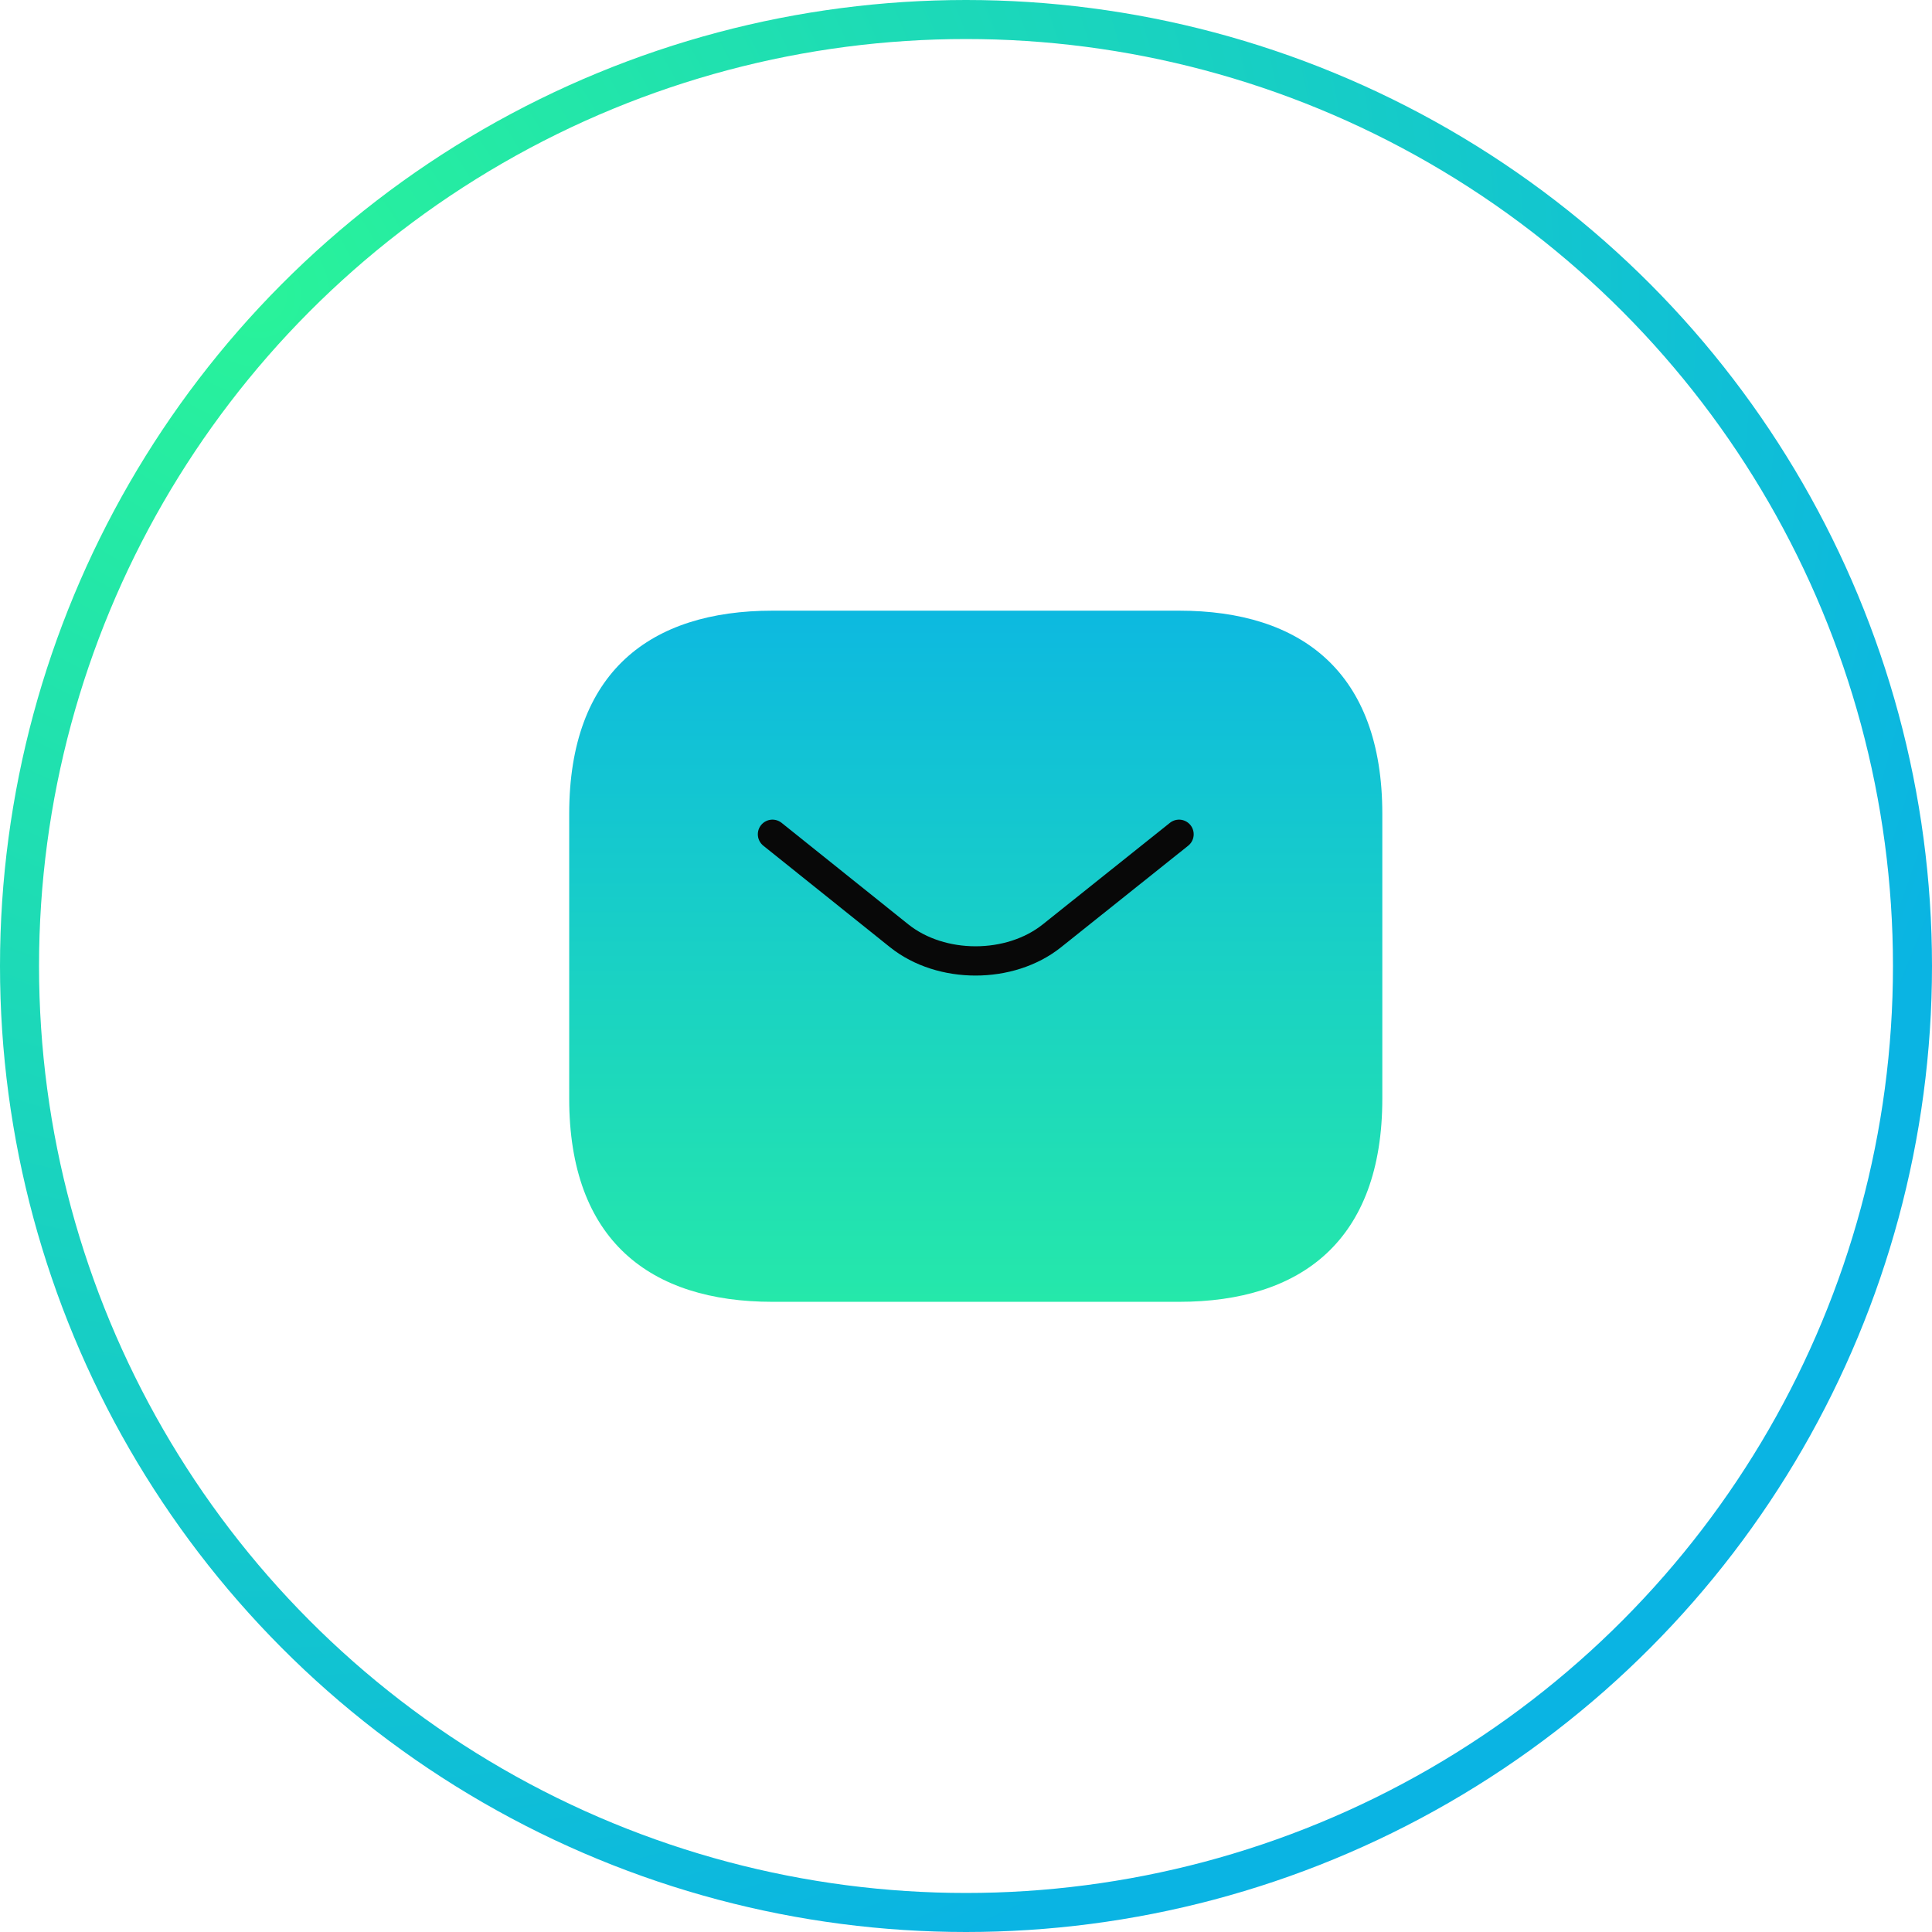 <?xml version="1.0" encoding="UTF-8"?> <svg xmlns="http://www.w3.org/2000/svg" width="99" height="99" viewBox="0 0 99 99" fill="none"> <circle cx="49.5" cy="49.5" r="48.5" stroke="url(#paint0_radial_101_7)" stroke-width="2"></circle> <path d="M60.417 66.708H39.583C33.333 66.708 29.167 63.583 29.167 56.292V41.708C29.167 34.417 33.333 31.292 39.583 31.292H60.417C66.667 31.292 70.833 34.417 70.833 41.708V56.292C70.833 63.583 66.667 66.708 60.417 66.708Z" fill="url(#paint1_linear_101_7)"></path> <path d="M60.417 42.75L53.896 47.958C51.75 49.667 48.229 49.667 46.083 47.958L39.583 42.75" stroke="#080808" stroke-width="1.5" stroke-miterlimit="10" stroke-linecap="round" stroke-linejoin="round"></path> <defs> <radialGradient id="paint0_radial_101_7" cx="0" cy="0" r="1" gradientUnits="userSpaceOnUse" gradientTransform="translate(13.5 16) rotate(66.552) scale(90.471)"> <stop stop-color="#29F39A"></stop> <stop offset="1" stop-color="#0AB4E3"></stop> </radialGradient> <linearGradient id="paint1_linear_101_7" x1="50" y1="31.292" x2="50" y2="66.708" gradientUnits="userSpaceOnUse"> <stop stop-color="#0DB9E0"></stop> <stop offset="1" stop-color="#25E8AA"></stop> </linearGradient> </defs> </svg> 